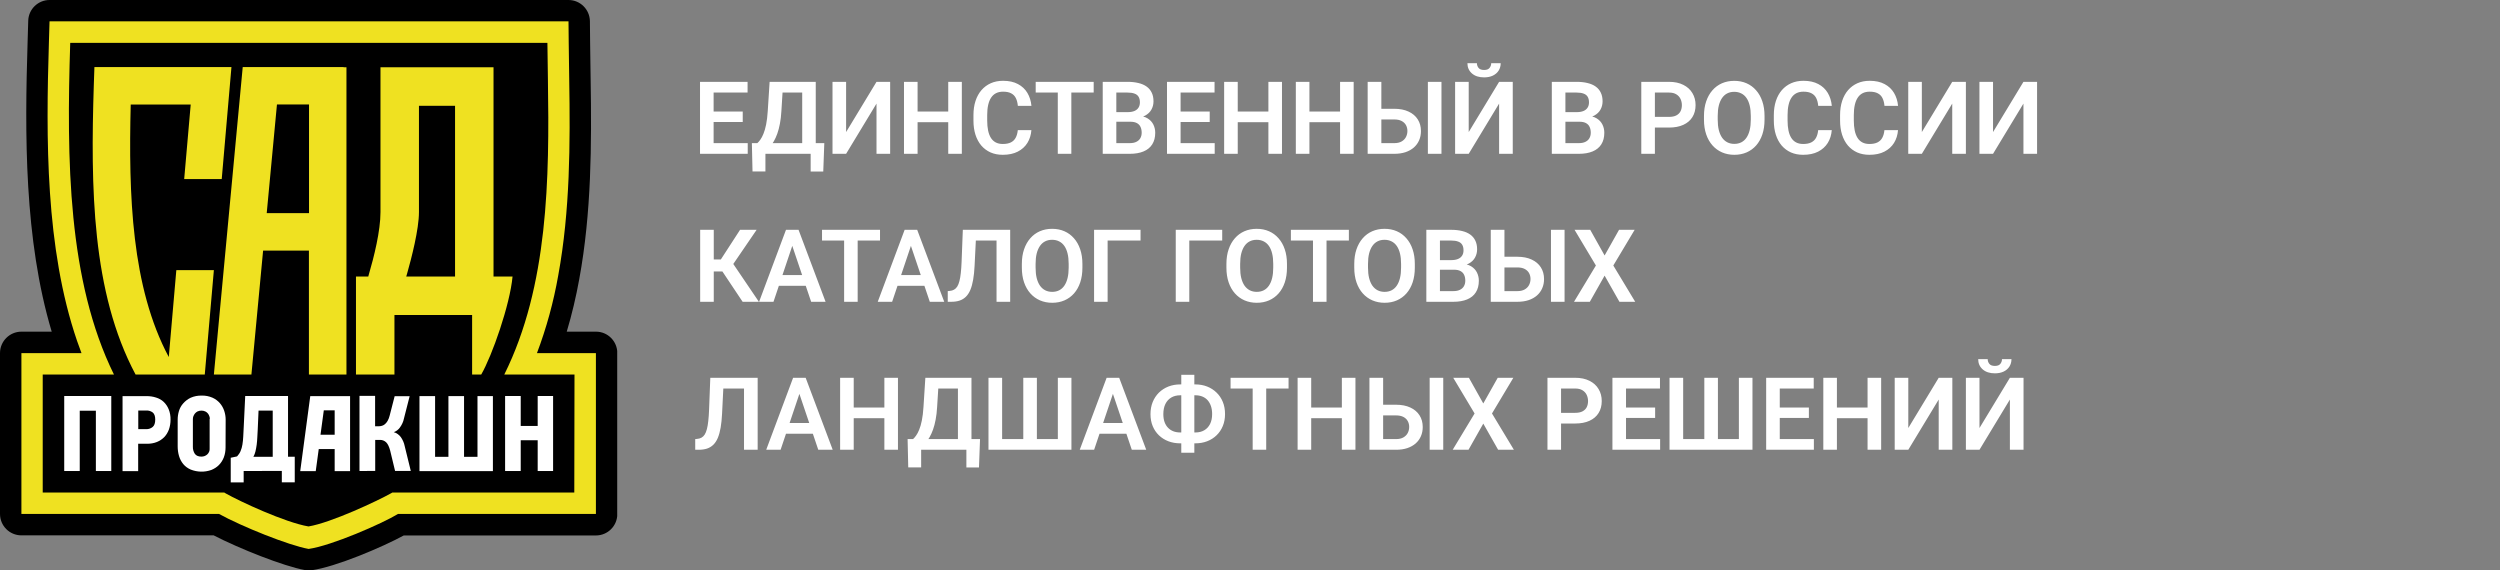 <?xml version="1.0" encoding="UTF-8"?> <svg xmlns="http://www.w3.org/2000/svg" width="1284" height="293" viewBox="0 0 1284 293" fill="none"><rect x="0" y="0" width="1284" height="293" fill="#808080" stroke="none"/> <g clip-path="url(#clip0_1142_63)"> <path d="M291.982 0H25.443C19.547 0 14.66 4.736 14.501 10.643L14.182 21.286C12.695 68.753 12.376 122.926 26.558 170.34H10.995C4.94 170.34 0 175.289 0 181.356V263.945C0 270.011 4.887 274.96 10.995 274.96H109.739C122.912 281.772 145.699 290.818 156.588 292.787C157.225 292.894 157.863 293 158.5 293C158.978 293 159.509 292.947 159.987 292.894C172.417 291.191 196.319 281.027 207.367 275.013H306.058C312.113 275.013 317.053 270.118 317.053 263.998V181.356C317.053 175.289 312.166 170.34 306.111 170.34H291.079C293.735 161.453 295.86 152.46 297.506 143.36C303.827 109.037 303.88 73.862 303.349 40.869C303.296 36.931 303.137 25.809 303.083 21.712L302.977 10.856C302.871 4.843 297.984 0 291.982 0Z" fill="black"></path> <path d="M295.064 181.356H275.782C280.669 168.424 284.334 155.014 286.724 141.391C292.833 108.026 292.886 73.543 292.355 41.029C292.302 37.091 292.142 25.969 292.089 21.818L291.983 10.962H25.444L25.125 21.605C23.585 70.882 23.266 127.449 39.573 175.076C40.316 177.205 41.06 179.28 41.857 181.356H10.996V263.945H112.449C124.134 270.384 148.303 280.122 158.501 281.931C170.133 280.335 196.373 268.894 204.447 263.945H306.059V181.356H295.064Z" fill="#EFE121"></path> <path d="M295.063 192.371H258.997C281.625 146.873 282.209 91.476 281.412 41.241C281.359 37.25 281.2 26.128 281.147 22.031H36.066C34.154 82.11 34.792 144.159 58.535 192.371H21.938V252.983H115.21C115.476 253.142 115.741 253.302 116.007 253.462C123.178 257.506 146.284 268.308 158.447 270.384C170.08 268.468 194.035 257.187 200.834 253.355L201.472 252.983H294.957L295.063 192.371Z" fill="black"></path> <path d="M202.587 192.371V161.773H242.478V192.371H247.152C252.73 182.739 261.919 156.558 263.247 142.03H253.473V34.536H195.417V108.93C195.417 118.616 192.124 131.813 189.361 141.232L189.149 142.03H182.828V192.371H202.587ZM209.068 140.593C211.352 132.558 215.176 117.764 215.176 108.93V54.332H233.714V142.03H208.643L209.068 140.593Z" fill="#EFE121"></path> <path d="M176.454 34.536V34.43H124.665L109.846 192.371H129.127L135.129 128.726H158.66V192.371H177.941V34.536H176.454ZM136.988 109.463L142.247 53.64H158.713V109.463H136.988Z" fill="#EFE121"></path> <path d="M105.171 192.371L109.846 138.731H90.564L86.687 183.378C67.512 147.511 65.971 100.31 67.14 53.694H97.947L94.601 91.955H113.882L118.875 34.43H48.496L48.177 43.742C46.531 95.999 47.062 150.065 69.636 192.371H105.171Z" fill="#EFE121"></path> <path d="M49.24 241.914V210.943H40.954V241.914H32.986V203.387H57.154V241.914H49.24Z" fill="white"></path> <path d="M87.59 215.573C87.59 217.276 87.324 218.978 86.74 220.628C86.208 222.065 85.412 223.395 84.349 224.513C83.287 225.577 82.012 226.428 80.578 227.014C78.985 227.652 77.285 227.918 75.585 227.918H70.964V241.967H62.943V203.44H75.16C76.86 203.44 78.56 203.653 80.153 204.185C81.587 204.61 82.968 205.355 84.084 206.42C85.199 207.484 86.049 208.761 86.633 210.198C87.324 211.901 87.643 213.763 87.59 215.573ZM79.728 215.466C79.728 213.817 79.303 212.593 78.507 211.901C77.55 211.156 76.382 210.783 75.213 210.837H71.017V220.415H75.266C76.382 220.415 77.497 220.043 78.4 219.298C79.303 218.553 79.728 217.276 79.728 215.466Z" fill="white"></path> <path d="M115.847 229.781C115.847 231.537 115.581 233.293 114.944 234.943C114.36 236.433 113.51 237.763 112.394 238.881C111.279 239.998 109.951 240.796 108.517 241.382C105.064 242.606 101.293 242.499 97.947 241.169C96.459 240.53 95.131 239.572 94.122 238.349C93.113 237.125 92.369 235.688 91.944 234.198C91.466 232.601 91.254 230.898 91.254 229.249V215.519C91.254 214.029 91.466 212.593 91.891 211.156C92.316 209.719 93.06 208.335 94.069 207.218C95.131 205.994 96.459 204.983 97.894 204.291C99.699 203.493 101.665 203.12 103.63 203.174C105.489 203.12 107.348 203.493 109.101 204.238C110.535 204.877 111.863 205.834 112.925 207.058C113.935 208.229 114.678 209.559 115.156 210.996C115.634 212.433 115.9 213.976 115.9 215.466L115.847 229.781ZM107.773 215.147C107.773 214.721 107.72 214.296 107.561 213.87C107.401 213.391 107.189 212.912 106.87 212.486C106.498 212.007 106.073 211.635 105.542 211.369C104.905 211.049 104.214 210.89 103.524 210.89C102.833 210.89 102.143 210.996 101.452 211.315C100.921 211.582 100.496 211.954 100.124 212.38C99.806 212.806 99.54 213.231 99.328 213.763C99.168 214.242 99.062 214.668 99.062 215.2V229.462C99.009 230.739 99.381 232.016 100.071 233.08C100.762 234.038 101.877 234.517 103.471 234.517C104.586 234.517 105.595 234.145 106.445 233.4C107.295 232.601 107.773 231.484 107.667 230.366V215.147H107.773Z" fill="white"></path> <path d="M125.143 241.914V247.768H118.504V235.102L121.744 234.411C122.488 233.612 123.125 232.708 123.55 231.697C123.975 230.632 124.347 229.515 124.506 228.344C124.719 226.961 124.878 225.577 124.931 224.193C124.984 222.65 125.09 220.894 125.197 218.925L125.94 203.387H147.931V234.57H151.383V247.714H144.744V241.861L125.143 241.914ZM132.367 220.734C132.314 221.958 132.208 223.236 132.155 224.566C132.102 225.896 131.996 227.173 131.836 228.397C131.677 229.568 131.464 230.739 131.199 231.856C130.986 232.814 130.614 233.719 130.136 234.624H140.069V210.89H132.792L132.367 220.734Z" fill="white"></path> <path d="M184.633 241.914V203.333H192.653V218.925H194.672C195.203 218.925 195.734 218.819 196.265 218.659C196.797 218.499 197.328 218.18 197.753 217.808C198.284 217.329 198.709 216.797 199.081 216.158C199.505 215.36 199.877 214.508 200.09 213.604L202.692 203.493H210.394L207.473 214.934C207.154 216.584 206.411 218.18 205.401 219.564C204.605 220.681 203.542 221.48 202.268 221.958C203.702 222.384 204.976 223.289 205.879 224.513C206.836 225.896 207.526 227.44 207.845 229.089L210.979 241.861H202.905L200.408 231.484C199.877 229.462 199.187 228.025 198.337 227.173C197.434 226.322 196.212 225.843 194.991 225.95H192.707V241.861L184.633 241.914Z" fill="white"></path> <path d="M253.154 203.44V241.967H215.441V203.44H223.462V234.624H230.314V203.44H238.335V234.624H245.24V203.44H253.154Z" fill="white"></path> <path d="M276.154 241.914V226.109H267.442V241.914H259.422V203.387H267.442V218.766H276.154V203.387H284.068V241.914H276.154Z" fill="white"></path> <path d="M179.321 203.44H159.35L154.197 241.967H162.165L163.705 230.632H171.885V241.967H179.799V203.44H179.321ZM164.608 223.289L166.308 210.73H171.885V223.289H164.608Z" fill="white"></path> </g> <path d="M384.031 73.516V79H364.379V73.516H384.031ZM366.512 42.031V79H359.529V42.031H366.512ZM381.467 57.291V62.648H364.379V57.291H381.467ZM383.955 42.031V47.541H364.379V42.031H383.955ZM418.156 73.516V79H391.217V73.516H418.156ZM393.121 73.516V88.064H386.494L386.164 73.516H393.121ZM423.361 73.516L422.828 88.09H416.354V73.516H423.361ZM413.814 42.031V47.541H396.396V42.031H413.814ZM418.969 42.031V79H412.012V42.031H418.969ZM395.279 42.031H402.262L401.322 57.062C401.187 59.483 400.933 61.641 400.561 63.537C400.205 65.433 399.765 67.117 399.24 68.59C398.715 70.062 398.132 71.357 397.488 72.475C396.862 73.575 396.193 74.531 395.482 75.344C394.788 76.156 394.069 76.859 393.324 77.451C392.596 78.027 391.877 78.543 391.166 79H387.281V73.516H388.957C389.448 73.092 389.964 72.5 390.506 71.738C391.064 70.977 391.598 69.969 392.105 68.717C392.63 67.464 393.087 65.882 393.477 63.969C393.866 62.056 394.145 59.754 394.314 57.062L395.279 42.031ZM434.559 67.828L450.174 42.031H457.182V79H450.174V53.203L434.559 79H427.576V42.031H434.559V67.828ZM488.818 57.291V62.775H469.369V57.291H488.818ZM471.273 42.031V79H464.291V42.031H471.273ZM493.998 42.031V79H487.016V42.031H493.998ZM522.74 66.838H529.723C529.536 69.309 528.851 71.501 527.666 73.414C526.481 75.31 524.831 76.799 522.715 77.883C520.599 78.966 518.035 79.508 515.021 79.508C512.702 79.508 510.612 79.102 508.75 78.289C506.905 77.46 505.322 76.283 504.002 74.76C502.699 73.219 501.7 71.374 501.006 69.225C500.312 67.058 499.965 64.629 499.965 61.938V59.119C499.965 56.428 500.32 53.999 501.031 51.832C501.742 49.665 502.758 47.82 504.078 46.297C505.415 44.757 507.015 43.572 508.877 42.742C510.756 41.913 512.855 41.498 515.174 41.498C518.187 41.498 520.734 42.057 522.816 43.174C524.898 44.274 526.515 45.789 527.666 47.719C528.817 49.648 529.511 51.866 529.748 54.371H522.766C522.63 52.814 522.292 51.493 521.75 50.41C521.225 49.327 520.43 48.506 519.363 47.947C518.314 47.372 516.917 47.084 515.174 47.084C513.82 47.084 512.626 47.338 511.594 47.846C510.578 48.353 509.732 49.115 509.055 50.131C508.378 51.13 507.87 52.382 507.531 53.889C507.193 55.378 507.023 57.105 507.023 59.068V61.938C507.023 63.816 507.176 65.501 507.48 66.99C507.785 68.48 508.259 69.741 508.902 70.773C509.546 71.806 510.375 72.593 511.391 73.135C512.406 73.676 513.617 73.947 515.021 73.947C516.731 73.947 518.119 73.676 519.186 73.135C520.269 72.593 521.09 71.797 521.648 70.748C522.224 69.699 522.588 68.395 522.74 66.838ZM550.238 42.031V79H543.281V42.031H550.238ZM561.715 42.031V47.541H531.932V42.031H561.715ZM580.529 62.522H571.084L571.033 57.596H579.133C580.521 57.596 581.68 57.401 582.611 57.012C583.542 56.622 584.245 56.055 584.719 55.31C585.21 54.566 585.455 53.66 585.455 52.594C585.455 51.409 585.227 50.444 584.77 49.699C584.329 48.954 583.635 48.413 582.688 48.074C581.74 47.719 580.538 47.541 579.082 47.541H573.344V79H566.361V42.031H579.082C581.181 42.031 583.051 42.234 584.693 42.641C586.352 43.03 587.757 43.639 588.908 44.469C590.059 45.298 590.931 46.339 591.523 47.592C592.133 48.844 592.438 50.334 592.438 52.06C592.438 53.584 592.082 54.989 591.371 56.275C590.677 57.545 589.602 58.578 588.146 59.373C586.708 60.169 584.88 60.626 582.662 60.744L580.529 62.522ZM580.225 79H569.027L571.947 73.516H580.225C581.613 73.516 582.755 73.287 583.652 72.83C584.566 72.373 585.243 71.747 585.684 70.951C586.141 70.139 586.369 69.208 586.369 68.158C586.369 67.007 586.166 66.008 585.76 65.162C585.37 64.316 584.744 63.664 583.881 63.207C583.035 62.75 581.917 62.522 580.529 62.522H573.268L573.318 57.596H582.561L584.16 59.5C586.293 59.517 588.028 59.94 589.365 60.77C590.719 61.599 591.718 62.665 592.361 63.969C593.005 65.272 593.326 66.677 593.326 68.184C593.326 70.553 592.81 72.542 591.777 74.15C590.762 75.758 589.272 76.969 587.309 77.781C585.362 78.594 583.001 79 580.225 79ZM623.871 73.516V79H604.219V73.516H623.871ZM606.352 42.031V79H599.369V42.031H606.352ZM621.307 57.291V62.648H604.219V57.291H621.307ZM623.795 42.031V47.541H604.219V42.031H623.795ZM653.248 57.291V62.775H633.799V57.291H653.248ZM635.703 42.031V79H628.721V42.031H635.703ZM658.428 42.031V79H651.445V42.031H658.428ZM690.064 57.291V62.775H670.615V57.291H690.064ZM672.52 42.031V79H665.537V42.031H672.52ZM695.244 42.031V79H688.262V42.031H695.244ZM707.127 55.869H716.09C718.951 55.869 721.405 56.352 723.453 57.316C725.501 58.264 727.067 59.593 728.15 61.303C729.251 63.012 729.801 65.018 729.801 67.32C729.801 69.047 729.488 70.621 728.861 72.043C728.252 73.465 727.355 74.701 726.17 75.75C724.985 76.783 723.546 77.587 721.854 78.162C720.161 78.721 718.24 79 716.09 79H702.43V42.031H709.463V73.516H716.09C717.613 73.516 718.874 73.228 719.873 72.652C720.872 72.077 721.617 71.315 722.107 70.367C722.598 69.419 722.844 68.387 722.844 67.269C722.844 66.169 722.598 65.171 722.107 64.273C721.617 63.376 720.872 62.665 719.873 62.141C718.874 61.616 717.613 61.353 716.09 61.353H707.127V55.869ZM740.338 42.031V79H733.355V42.031H740.338ZM754.328 67.828L769.943 42.031H776.951V79H769.943V53.203L754.328 79H747.346V42.031H754.328V67.828ZM765.881 32.459H770.756C770.756 33.881 770.409 35.142 769.715 36.242C769.021 37.342 768.031 38.206 766.744 38.832C765.475 39.441 763.968 39.746 762.225 39.746C759.601 39.746 757.519 39.069 755.979 37.715C754.438 36.361 753.668 34.609 753.668 32.459H758.543C758.543 33.356 758.822 34.16 759.381 34.871C759.939 35.582 760.887 35.938 762.225 35.938C763.562 35.938 764.501 35.582 765.043 34.871C765.602 34.16 765.881 33.356 765.881 32.459ZM811.178 62.522H801.732L801.682 57.596H809.781C811.169 57.596 812.329 57.401 813.26 57.012C814.191 56.622 814.893 56.055 815.367 55.31C815.858 54.566 816.104 53.66 816.104 52.594C816.104 51.409 815.875 50.444 815.418 49.699C814.978 48.954 814.284 48.413 813.336 48.074C812.388 47.719 811.186 47.541 809.73 47.541H803.992V79H797.01V42.031H809.73C811.829 42.031 813.7 42.234 815.342 42.641C817.001 43.03 818.406 43.639 819.557 44.469C820.708 45.298 821.579 46.339 822.172 47.592C822.781 48.844 823.086 50.334 823.086 52.06C823.086 53.584 822.73 54.989 822.02 56.275C821.326 57.545 820.251 58.578 818.795 59.373C817.356 60.169 815.528 60.626 813.311 60.744L811.178 62.522ZM810.873 79H799.676L802.596 73.516H810.873C812.261 73.516 813.404 73.287 814.301 72.83C815.215 72.373 815.892 71.747 816.332 70.951C816.789 70.139 817.018 69.208 817.018 68.158C817.018 67.007 816.814 66.008 816.408 65.162C816.019 64.316 815.393 63.664 814.529 63.207C813.683 62.75 812.566 62.522 811.178 62.522H803.916L803.967 57.596H813.209L814.809 59.5C816.941 59.517 818.676 59.94 820.014 60.77C821.368 61.599 822.367 62.665 823.01 63.969C823.653 65.272 823.975 66.677 823.975 68.184C823.975 70.553 823.458 72.542 822.426 74.15C821.41 75.758 819.921 76.969 817.957 77.781C816.01 78.594 813.649 79 810.873 79ZM857.186 65.518H847.664V60.033H857.186C858.743 60.033 860.004 59.779 860.969 59.272C861.951 58.747 862.67 58.036 863.127 57.139C863.584 56.225 863.812 55.184 863.812 54.016C863.812 52.882 863.584 51.824 863.127 50.842C862.67 49.86 861.951 49.065 860.969 48.455C860.004 47.846 858.743 47.541 857.186 47.541H849.949V79H842.967V42.031H857.186C860.063 42.031 862.518 42.547 864.549 43.58C866.597 44.596 868.154 46.009 869.221 47.82C870.304 49.615 870.846 51.663 870.846 53.965C870.846 56.352 870.304 58.408 869.221 60.135C868.154 61.861 866.597 63.19 864.549 64.121C862.518 65.052 860.063 65.518 857.186 65.518ZM906.266 59.576V61.48C906.266 64.273 905.893 66.787 905.148 69.022C904.404 71.239 903.346 73.126 901.975 74.684C900.604 76.241 898.97 77.434 897.074 78.264C895.178 79.093 893.071 79.508 890.752 79.508C888.467 79.508 886.368 79.093 884.455 78.264C882.559 77.434 880.917 76.241 879.529 74.684C878.141 73.126 877.066 71.239 876.305 69.022C875.543 66.787 875.162 64.273 875.162 61.48V59.576C875.162 56.766 875.543 54.253 876.305 52.035C877.066 49.818 878.133 47.93 879.504 46.373C880.875 44.799 882.508 43.597 884.404 42.768C886.317 41.938 888.416 41.523 890.701 41.523C893.02 41.523 895.128 41.938 897.023 42.768C898.919 43.597 900.553 44.799 901.924 46.373C903.312 47.93 904.378 49.818 905.123 52.035C905.885 54.253 906.266 56.766 906.266 59.576ZM899.207 61.48V59.525C899.207 57.511 899.021 55.742 898.648 54.219C898.276 52.678 897.726 51.383 896.998 50.334C896.27 49.285 895.373 48.497 894.307 47.973C893.24 47.431 892.038 47.16 890.701 47.16C889.347 47.16 888.145 47.431 887.096 47.973C886.063 48.497 885.183 49.285 884.455 50.334C883.727 51.383 883.169 52.678 882.779 54.219C882.407 55.742 882.221 57.511 882.221 59.525V61.48C882.221 63.478 882.407 65.247 882.779 66.787C883.169 68.328 883.727 69.631 884.455 70.697C885.2 71.747 886.097 72.542 887.146 73.084C888.196 73.626 889.398 73.897 890.752 73.897C892.106 73.897 893.308 73.626 894.357 73.084C895.407 72.542 896.287 71.747 896.998 70.697C897.726 69.631 898.276 68.328 898.648 66.787C899.021 65.247 899.207 63.478 899.207 61.48ZM933.814 66.838H940.797C940.611 69.309 939.925 71.501 938.74 73.414C937.555 75.31 935.905 76.799 933.789 77.883C931.673 78.966 929.109 79.508 926.096 79.508C923.777 79.508 921.686 79.102 919.824 78.289C917.979 77.46 916.396 76.283 915.076 74.76C913.773 73.219 912.774 71.374 912.08 69.225C911.386 67.058 911.039 64.629 911.039 61.938V59.119C911.039 56.428 911.395 53.999 912.105 51.832C912.816 49.665 913.832 47.82 915.152 46.297C916.49 44.757 918.089 43.572 919.951 42.742C921.83 41.913 923.929 41.498 926.248 41.498C929.261 41.498 931.809 42.057 933.891 43.174C935.973 44.274 937.589 45.789 938.74 47.719C939.891 49.648 940.585 51.866 940.822 54.371H933.84C933.704 52.814 933.366 51.493 932.824 50.41C932.299 49.327 931.504 48.506 930.438 47.947C929.388 47.372 927.992 47.084 926.248 47.084C924.894 47.084 923.701 47.338 922.668 47.846C921.652 48.353 920.806 49.115 920.129 50.131C919.452 51.13 918.944 52.382 918.605 53.889C918.267 55.378 918.098 57.105 918.098 59.068V61.938C918.098 63.816 918.25 65.501 918.555 66.99C918.859 68.48 919.333 69.741 919.977 70.773C920.62 71.806 921.449 72.593 922.465 73.135C923.48 73.676 924.691 73.947 926.096 73.947C927.805 73.947 929.193 73.676 930.26 73.135C931.343 72.593 932.164 71.797 932.723 70.748C933.298 69.699 933.662 68.395 933.814 66.838ZM967.838 66.838H974.82C974.634 69.309 973.949 71.501 972.764 73.414C971.579 75.31 969.928 76.799 967.812 77.883C965.697 78.966 963.132 79.508 960.119 79.508C957.8 79.508 955.71 79.102 953.848 78.289C952.003 77.46 950.42 76.283 949.1 74.76C947.796 73.219 946.798 71.374 946.104 69.225C945.41 67.058 945.062 64.629 945.062 61.938V59.119C945.062 56.428 945.418 53.999 946.129 51.832C946.84 49.665 947.855 47.82 949.176 46.297C950.513 44.757 952.113 43.572 953.975 42.742C955.854 41.913 957.952 41.498 960.271 41.498C963.285 41.498 965.832 42.057 967.914 43.174C969.996 44.274 971.613 45.789 972.764 47.719C973.915 49.648 974.609 51.866 974.846 54.371H967.863C967.728 52.814 967.389 51.493 966.848 50.41C966.323 49.327 965.527 48.506 964.461 47.947C963.411 47.372 962.015 47.084 960.271 47.084C958.917 47.084 957.724 47.338 956.691 47.846C955.676 48.353 954.829 49.115 954.152 50.131C953.475 51.13 952.967 52.382 952.629 53.889C952.29 55.378 952.121 57.105 952.121 59.068V61.938C952.121 63.816 952.273 65.501 952.578 66.99C952.883 68.48 953.357 69.741 954 70.773C954.643 71.806 955.473 72.593 956.488 73.135C957.504 73.676 958.714 73.947 960.119 73.947C961.829 73.947 963.217 73.676 964.283 73.135C965.367 72.593 966.188 71.797 966.746 70.748C967.322 69.699 967.686 68.395 967.838 66.838ZM987.059 67.828L1002.67 42.031H1009.68V79H1002.67V53.203L987.059 79H980.076V42.031H987.059V67.828ZM1023.62 67.828L1039.24 42.031H1046.24V79H1039.24V53.203L1023.62 79H1016.64V42.031H1023.62V67.828ZM366.588 118.031V155H359.605V118.031H366.588ZM388.602 118.031L374.002 139.41H364.836L363.922 133.266H370.219L380.096 118.031H388.602ZM381.416 155L370.27 138.293L374.967 133.139L389.77 155H381.416ZM407.797 123.643L397.26 155H389.871L403.684 118.031H408.406L407.797 123.643ZM416.607 155L406.02 123.643L405.385 118.031H410.133L424.021 155H416.607ZM416.125 141.264V146.773H396.295V141.264H416.125ZM440.5 118.031V155H433.543V118.031H440.5ZM451.977 118.031V123.541H422.193V118.031H451.977ZM468.734 123.643L458.197 155H450.809L464.621 118.031H469.344L468.734 123.643ZM477.545 155L466.957 123.643L466.322 118.031H471.07L484.959 155H477.545ZM477.062 141.264V146.773H457.232V141.264H477.062ZM513.676 118.031V123.541H495.623V118.031H513.676ZM518.83 118.031V155H511.822V118.031H518.83ZM494.506 118.031H501.463L500.549 136.49C500.413 139.215 500.168 141.602 499.812 143.65C499.457 145.699 498.975 147.451 498.365 148.906C497.756 150.345 496.994 151.513 496.08 152.41C495.166 153.307 494.083 153.967 492.83 154.391C491.594 154.797 490.156 155 488.514 155H486.762V149.516L487.752 149.414C488.615 149.346 489.36 149.135 489.986 148.779C490.63 148.424 491.18 147.891 491.637 147.18C492.094 146.452 492.466 145.521 492.754 144.387C493.059 143.253 493.296 141.873 493.465 140.248C493.651 138.623 493.786 136.719 493.871 134.535L494.506 118.031ZM555.926 135.576V137.48C555.926 140.273 555.553 142.787 554.809 145.021C554.064 147.239 553.006 149.126 551.635 150.684C550.264 152.241 548.63 153.434 546.734 154.264C544.839 155.093 542.731 155.508 540.412 155.508C538.127 155.508 536.028 155.093 534.115 154.264C532.219 153.434 530.577 152.241 529.189 150.684C527.801 149.126 526.727 147.239 525.965 145.021C525.203 142.787 524.822 140.273 524.822 137.48V135.576C524.822 132.766 525.203 130.253 525.965 128.035C526.727 125.818 527.793 123.93 529.164 122.373C530.535 120.799 532.169 119.597 534.064 118.768C535.977 117.938 538.076 117.523 540.361 117.523C542.68 117.523 544.788 117.938 546.684 118.768C548.579 119.597 550.213 120.799 551.584 122.373C552.972 123.93 554.038 125.818 554.783 128.035C555.545 130.253 555.926 132.766 555.926 135.576ZM548.867 137.48V135.525C548.867 133.511 548.681 131.742 548.309 130.219C547.936 128.678 547.386 127.383 546.658 126.334C545.93 125.285 545.033 124.497 543.967 123.973C542.9 123.431 541.699 123.16 540.361 123.16C539.007 123.16 537.805 123.431 536.756 123.973C535.723 124.497 534.843 125.285 534.115 126.334C533.387 127.383 532.829 128.678 532.439 130.219C532.067 131.742 531.881 133.511 531.881 135.525V137.48C531.881 139.478 532.067 141.247 532.439 142.787C532.829 144.327 533.387 145.631 534.115 146.697C534.86 147.747 535.757 148.542 536.807 149.084C537.856 149.626 539.058 149.896 540.412 149.896C541.766 149.896 542.968 149.626 544.018 149.084C545.067 148.542 545.947 147.747 546.658 146.697C547.386 145.631 547.936 144.327 548.309 142.787C548.681 141.247 548.867 139.478 548.867 137.48ZM585.785 118.031V123.541H568.875V155H561.918V118.031H585.785ZM627.73 118.031V123.541H610.82V155H603.863V118.031H627.73ZM660.992 135.576V137.48C660.992 140.273 660.62 142.787 659.875 145.021C659.13 147.239 658.072 149.126 656.701 150.684C655.33 152.241 653.697 153.434 651.801 154.264C649.905 155.093 647.798 155.508 645.479 155.508C643.193 155.508 641.094 155.093 639.182 154.264C637.286 153.434 635.644 152.241 634.256 150.684C632.868 149.126 631.793 147.239 631.031 145.021C630.27 142.787 629.889 140.273 629.889 137.48V135.576C629.889 132.766 630.27 130.253 631.031 128.035C631.793 125.818 632.859 123.93 634.23 122.373C635.602 120.799 637.235 119.597 639.131 118.768C641.044 117.938 643.143 117.523 645.428 117.523C647.747 117.523 649.854 117.938 651.75 118.768C653.646 119.597 655.279 120.799 656.65 122.373C658.038 123.93 659.105 125.818 659.85 128.035C660.611 130.253 660.992 132.766 660.992 135.576ZM653.934 137.48V135.525C653.934 133.511 653.747 131.742 653.375 130.219C653.003 128.678 652.452 127.383 651.725 126.334C650.997 125.285 650.1 124.497 649.033 123.973C647.967 123.431 646.765 123.16 645.428 123.16C644.074 123.16 642.872 123.431 641.822 123.973C640.79 124.497 639.91 125.285 639.182 126.334C638.454 127.383 637.895 128.678 637.506 130.219C637.133 131.742 636.947 133.511 636.947 135.525V137.48C636.947 139.478 637.133 141.247 637.506 142.787C637.895 144.327 638.454 145.631 639.182 146.697C639.926 147.747 640.824 148.542 641.873 149.084C642.923 149.626 644.124 149.896 645.479 149.896C646.833 149.896 648.035 149.626 649.084 149.084C650.133 148.542 651.014 147.747 651.725 146.697C652.452 145.631 653.003 144.327 653.375 142.787C653.747 141.247 653.934 139.478 653.934 137.48ZM681.305 118.031V155H674.348V118.031H681.305ZM692.781 118.031V123.541H662.998V118.031H692.781ZM726.652 135.576V137.48C726.652 140.273 726.28 142.787 725.535 145.021C724.79 147.239 723.732 149.126 722.361 150.684C720.99 152.241 719.357 153.434 717.461 154.264C715.565 155.093 713.458 155.508 711.139 155.508C708.854 155.508 706.755 155.093 704.842 154.264C702.946 153.434 701.304 152.241 699.916 150.684C698.528 149.126 697.453 147.239 696.691 145.021C695.93 142.787 695.549 140.273 695.549 137.48V135.576C695.549 132.766 695.93 130.253 696.691 128.035C697.453 125.818 698.52 123.93 699.891 122.373C701.262 120.799 702.895 119.597 704.791 118.768C706.704 117.938 708.803 117.523 711.088 117.523C713.407 117.523 715.514 117.938 717.41 118.768C719.306 119.597 720.939 120.799 722.311 122.373C723.699 123.93 724.765 125.818 725.51 128.035C726.271 130.253 726.652 132.766 726.652 135.576ZM719.594 137.48V135.525C719.594 133.511 719.408 131.742 719.035 130.219C718.663 128.678 718.113 127.383 717.385 126.334C716.657 125.285 715.76 124.497 714.693 123.973C713.627 123.431 712.425 123.16 711.088 123.16C709.734 123.16 708.532 123.431 707.482 123.973C706.45 124.497 705.57 125.285 704.842 126.334C704.114 127.383 703.555 128.678 703.166 130.219C702.794 131.742 702.607 133.511 702.607 135.525V137.48C702.607 139.478 702.794 141.247 703.166 142.787C703.555 144.327 704.114 145.631 704.842 146.697C705.587 147.747 706.484 148.542 707.533 149.084C708.583 149.626 709.785 149.896 711.139 149.896C712.493 149.896 713.695 149.626 714.744 149.084C715.794 148.542 716.674 147.747 717.385 146.697C718.113 145.631 718.663 144.327 719.035 142.787C719.408 141.247 719.594 139.478 719.594 137.48ZM746.736 138.521H737.291L737.24 133.596H745.34C746.728 133.596 747.887 133.401 748.818 133.012C749.749 132.622 750.452 132.055 750.926 131.311C751.417 130.566 751.662 129.66 751.662 128.594C751.662 127.409 751.434 126.444 750.977 125.699C750.536 124.954 749.842 124.413 748.895 124.074C747.947 123.719 746.745 123.541 745.289 123.541H739.551V155H732.568V118.031H745.289C747.388 118.031 749.258 118.234 750.9 118.641C752.559 119.03 753.964 119.639 755.115 120.469C756.266 121.298 757.138 122.339 757.73 123.592C758.34 124.844 758.645 126.334 758.645 128.061C758.645 129.584 758.289 130.989 757.578 132.275C756.884 133.545 755.809 134.577 754.354 135.373C752.915 136.169 751.087 136.626 748.869 136.744L746.736 138.521ZM746.432 155H735.234L738.154 149.516H746.432C747.82 149.516 748.962 149.287 749.859 148.83C750.773 148.373 751.451 147.747 751.891 146.951C752.348 146.139 752.576 145.208 752.576 144.158C752.576 143.007 752.373 142.008 751.967 141.162C751.577 140.316 750.951 139.664 750.088 139.207C749.242 138.75 748.124 138.521 746.736 138.521H739.475L739.525 133.596H748.768L750.367 135.5C752.5 135.517 754.235 135.94 755.572 136.77C756.926 137.599 757.925 138.665 758.568 139.969C759.212 141.272 759.533 142.677 759.533 144.184C759.533 146.553 759.017 148.542 757.984 150.15C756.969 151.758 755.479 152.969 753.516 153.781C751.569 154.594 749.208 155 746.432 155ZM770.35 131.869H779.312C782.173 131.869 784.628 132.352 786.676 133.316C788.724 134.264 790.29 135.593 791.373 137.303C792.473 139.012 793.023 141.018 793.023 143.32C793.023 145.047 792.71 146.621 792.084 148.043C791.475 149.465 790.577 150.701 789.393 151.75C788.208 152.783 786.769 153.587 785.076 154.162C783.383 154.721 781.462 155 779.312 155H765.652V118.031H772.686V149.516H779.312C780.836 149.516 782.097 149.228 783.096 148.652C784.094 148.077 784.839 147.315 785.33 146.367C785.821 145.419 786.066 144.387 786.066 143.27C786.066 142.169 785.821 141.171 785.33 140.273C784.839 139.376 784.094 138.665 783.096 138.141C782.097 137.616 780.836 137.354 779.312 137.354H770.35V131.869ZM803.561 118.031V155H796.578V118.031H803.561ZM816.738 118.031L824.127 131.209L831.541 118.031H839.564L828.596 136.363L839.844 155H831.744L824.127 141.568L816.535 155H808.41L819.658 136.363L808.689 118.031H816.738ZM383.98 194.031V199.541H365.928V194.031H383.98ZM389.135 194.031V231H382.127V194.031H389.135ZM364.811 194.031H371.768L370.854 212.49C370.718 215.215 370.473 217.602 370.117 219.65C369.762 221.699 369.279 223.451 368.67 224.906C368.061 226.345 367.299 227.513 366.385 228.41C365.471 229.307 364.387 229.967 363.135 230.391C361.899 230.797 360.46 231 358.818 231H357.066V225.516L358.057 225.414C358.92 225.346 359.665 225.135 360.291 224.779C360.934 224.424 361.484 223.891 361.941 223.18C362.398 222.452 362.771 221.521 363.059 220.387C363.363 219.253 363.6 217.873 363.77 216.248C363.956 214.623 364.091 212.719 364.176 210.535L364.811 194.031ZM411.453 199.643L400.916 231H393.527L407.34 194.031H412.062L411.453 199.643ZM420.264 231L409.676 199.643L409.041 194.031H413.789L427.678 231H420.264ZM419.781 217.264V222.773H399.951V217.264H419.781ZM456.014 209.291V214.775H436.564V209.291H456.014ZM438.469 194.031V231H431.486V194.031H438.469ZM461.193 194.031V231H454.211V194.031H461.193ZM498.137 225.516V231H471.197V225.516H498.137ZM473.102 225.516V240.064H466.475L466.145 225.516H473.102ZM503.342 225.516L502.809 240.09H496.334V225.516H503.342ZM493.795 194.031V199.541H476.377V194.031H493.795ZM498.949 194.031V231H491.992V194.031H498.949ZM475.26 194.031H482.242L481.303 209.062C481.167 211.483 480.913 213.641 480.541 215.537C480.186 217.433 479.745 219.117 479.221 220.59C478.696 222.062 478.112 223.357 477.469 224.475C476.842 225.575 476.174 226.531 475.463 227.344C474.769 228.156 474.049 228.859 473.305 229.451C472.577 230.027 471.857 230.543 471.146 231H467.262V225.516H468.938C469.428 225.092 469.945 224.5 470.486 223.738C471.045 222.977 471.578 221.969 472.086 220.717C472.611 219.464 473.068 217.882 473.457 215.969C473.846 214.056 474.126 211.754 474.295 209.062L475.26 194.031ZM507.684 194.031H514.691V225.516H525.559V194.031H532.541V225.516H543.307V194.031H550.289V231H507.684V194.031ZM572.48 199.643L561.943 231H554.555L568.367 194.031H573.09L572.48 199.643ZM581.291 231L570.703 199.643L570.068 194.031H574.816L588.705 231H581.291ZM580.809 217.264V222.773H560.979V217.264H580.809ZM606.174 197.434H613.918C616.118 197.434 618.141 197.798 619.986 198.525C621.831 199.253 623.439 200.286 624.811 201.623C626.199 202.96 627.273 204.56 628.035 206.422C628.797 208.284 629.178 210.366 629.178 212.668C629.178 214.919 628.797 216.967 628.035 218.812C627.273 220.658 626.199 222.249 624.811 223.586C623.439 224.906 621.831 225.922 619.986 226.633C618.141 227.344 616.118 227.699 613.918 227.699H606.174C603.973 227.699 601.942 227.344 600.08 226.633C598.235 225.922 596.618 224.906 595.23 223.586C593.859 222.266 592.793 220.691 592.031 218.863C591.27 217.018 590.889 214.97 590.889 212.719C590.889 210.417 591.27 208.335 592.031 206.473C592.793 204.611 593.859 203.003 595.23 201.648C596.618 200.294 598.235 199.253 600.08 198.525C601.942 197.798 603.973 197.434 606.174 197.434ZM606.174 203.02C604.413 203.02 602.882 203.4 601.578 204.162C600.275 204.924 599.268 206.024 598.557 207.463C597.846 208.902 597.49 210.654 597.49 212.719C597.49 214.225 597.693 215.562 598.1 216.73C598.523 217.898 599.115 218.88 599.877 219.676C600.639 220.471 601.553 221.081 602.619 221.504C603.686 221.91 604.87 222.113 606.174 222.113H613.969C615.712 222.113 617.219 221.741 618.488 220.996C619.775 220.251 620.773 219.176 621.484 217.771C622.195 216.35 622.551 214.648 622.551 212.668C622.551 211.128 622.348 209.765 621.941 208.58C621.535 207.378 620.96 206.363 620.215 205.533C619.47 204.704 618.564 204.077 617.498 203.654C616.449 203.231 615.272 203.02 613.969 203.02H606.174ZM613.41 192.508V232.523H606.707V192.508H613.41ZM650.328 194.031V231H643.371V194.031H650.328ZM661.805 194.031V199.541H632.021V194.031H661.805ZM690.979 209.291V214.775H671.529V209.291H690.979ZM673.434 194.031V231H666.451V194.031H673.434ZM696.158 194.031V231H689.176V194.031H696.158ZM708.041 207.869H717.004C719.865 207.869 722.319 208.352 724.367 209.316C726.415 210.264 727.981 211.593 729.064 213.303C730.165 215.012 730.715 217.018 730.715 219.32C730.715 221.047 730.402 222.621 729.775 224.043C729.166 225.465 728.269 226.701 727.084 227.75C725.899 228.783 724.46 229.587 722.768 230.162C721.075 230.721 719.154 231 717.004 231H703.344V194.031H710.377V225.516H717.004C718.527 225.516 719.788 225.228 720.787 224.652C721.786 224.077 722.531 223.315 723.021 222.367C723.512 221.419 723.758 220.387 723.758 219.27C723.758 218.169 723.512 217.171 723.021 216.273C722.531 215.376 721.786 214.665 720.787 214.141C719.788 213.616 718.527 213.354 717.004 213.354H708.041V207.869ZM741.252 194.031V231H734.27V194.031H741.252ZM754.43 194.031L761.818 207.209L769.232 194.031H777.256L766.287 212.363L777.535 231H769.436L761.818 217.568L754.227 231H746.102L757.35 212.363L746.381 194.031H754.43ZM808.994 217.518H799.473V212.033H808.994C810.551 212.033 811.812 211.779 812.777 211.271C813.759 210.747 814.479 210.036 814.936 209.139C815.393 208.225 815.621 207.184 815.621 206.016C815.621 204.882 815.393 203.824 814.936 202.842C814.479 201.86 813.759 201.064 812.777 200.455C811.812 199.846 810.551 199.541 808.994 199.541H801.758V231H794.775V194.031H808.994C811.872 194.031 814.326 194.548 816.357 195.58C818.406 196.596 819.963 198.009 821.029 199.82C822.113 201.615 822.654 203.663 822.654 205.965C822.654 208.352 822.113 210.408 821.029 212.135C819.963 213.861 818.406 215.19 816.357 216.121C814.326 217.052 811.872 217.518 808.994 217.518ZM852.641 225.516V231H832.988V225.516H852.641ZM835.121 194.031V231H828.139V194.031H835.121ZM850.076 209.291V214.648H832.988V209.291H850.076ZM852.564 194.031V199.541H832.988V194.031H852.564ZM857.465 194.031H864.473V225.516H875.34V194.031H882.322V225.516H893.088V194.031H900.07V231H857.465V194.031ZM931.605 225.516V231H911.953V225.516H931.605ZM914.086 194.031V231H907.104V194.031H914.086ZM929.041 209.291V214.648H911.953V209.291H929.041ZM931.529 194.031V199.541H911.953V194.031H931.529ZM960.982 209.291V214.775H941.533V209.291H960.982ZM943.438 194.031V231H936.455V194.031H943.438ZM966.162 194.031V231H959.18V194.031H966.162ZM980.102 219.828L995.717 194.031H1002.72V231H995.717V205.203L980.102 231H973.119V194.031H980.102V219.828ZM1016.66 219.828L1032.28 194.031H1039.29V231H1032.28V205.203L1016.66 231H1009.68V194.031H1016.66V219.828ZM1028.22 184.459H1033.09C1033.09 185.881 1032.74 187.142 1032.05 188.242C1031.36 189.342 1030.37 190.206 1029.08 190.832C1027.81 191.441 1026.3 191.746 1024.56 191.746C1021.94 191.746 1019.85 191.069 1018.31 189.715C1016.77 188.361 1016 186.609 1016 184.459H1020.88C1020.88 185.356 1021.16 186.16 1021.72 186.871C1022.28 187.582 1023.22 187.938 1024.56 187.938C1025.9 187.938 1026.84 187.582 1027.38 186.871C1027.94 186.16 1028.22 185.356 1028.22 184.459Z" fill="white"></path> <defs> <clipPath id="clip0_1142_63"> <rect width="317" height="293" fill="white"></rect> </clipPath> </defs> </svg> 